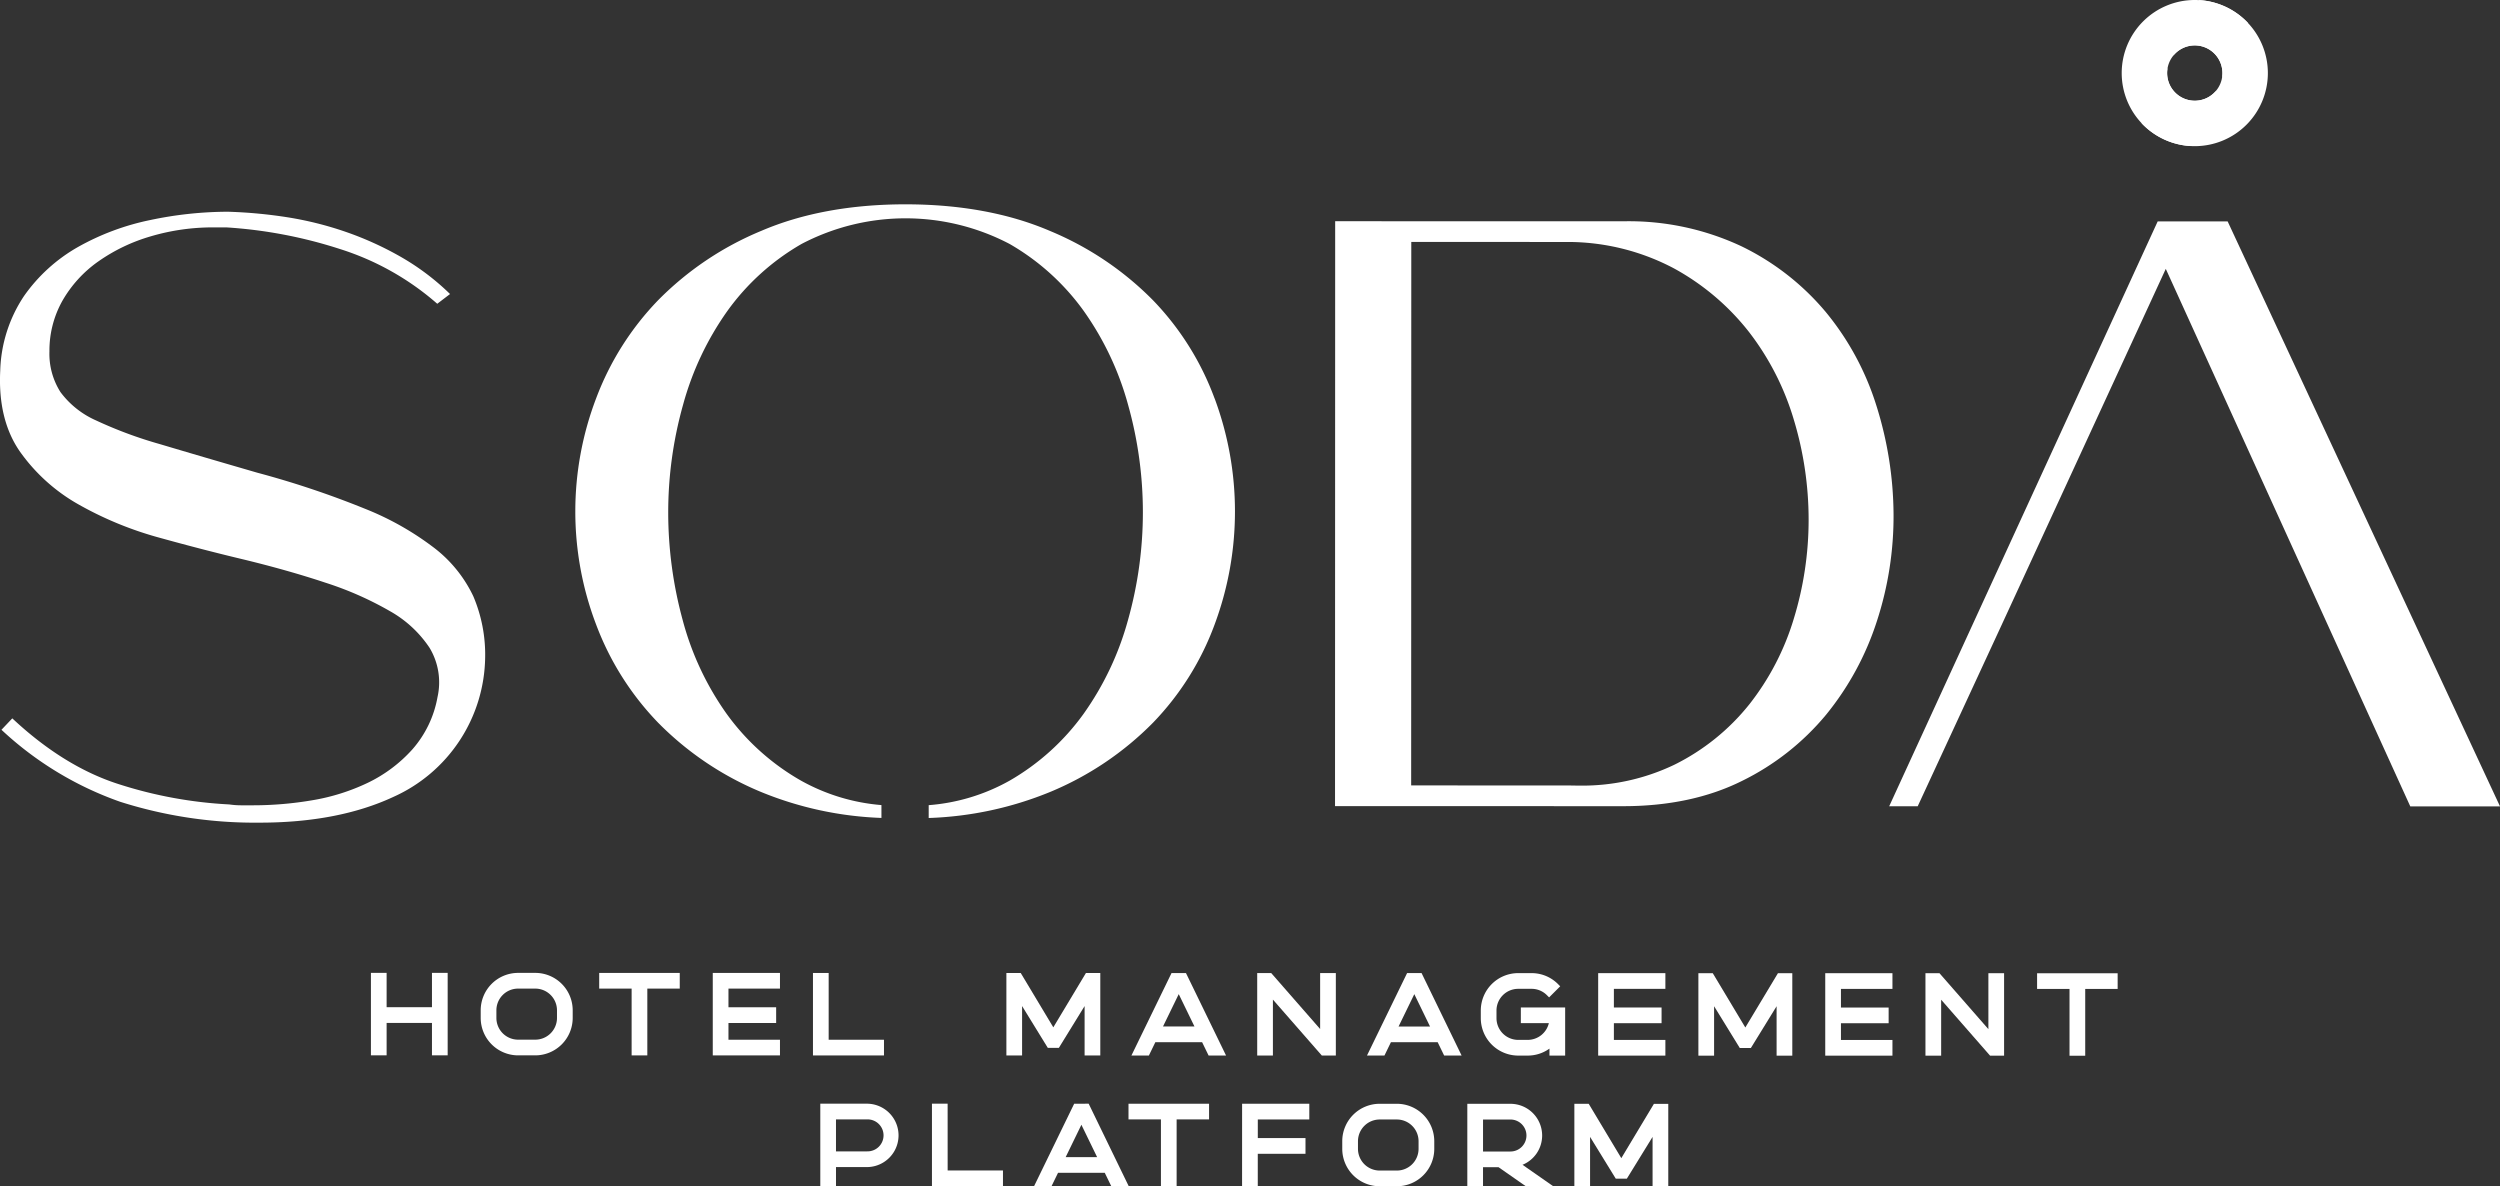 <svg xmlns="http://www.w3.org/2000/svg" width="455.782" height="216.28" viewBox="0 0 455.782 216.28">
  <rect x="0" y="0" width="455.782" height="216.28" fill="#333333" stroke="none"/>
  <g id="Grupo_2341" data-name="Grupo 2341" transform="translate(-698.63 -418.046)">
    <g id="Grupo_2337" data-name="Grupo 2337" transform="translate(766.252 595.411)">
      <path id="Trazado_7573" data-name="Trazado 7573" d="M788.99,632.118l-8.267,0v-6.26h-2.862l0,15.035h2.862v-5.912l8.267,0,0,5.912h2.863l0-15.035h-2.862Z" transform="translate(-777.859 -625.855)" fill="#fff"/>
      <path id="Trazado_7574" data-name="Trazado 7574" d="M811.263,625.863h-3.131a6.822,6.822,0,0,0-6.821,6.821v1.39a6.829,6.829,0,0,0,6.82,6.824h3.132a6.829,6.829,0,0,0,6.82-6.82v-1.391a6.822,6.822,0,0,0-6.82-6.824Zm0,12.173H808.13a3.959,3.959,0,0,1-3.958-3.96v-1.391a3.957,3.957,0,0,1,3.958-3.958h3.132a3.963,3.963,0,0,1,3.958,3.959v1.391a3.958,3.958,0,0,1-3.958,3.958Z" transform="translate(-781.295 -625.857)" fill="#fff"/>
      <path id="Trazado_7575" data-name="Trazado 7575" d="M826.622,628.729l5.912,0,0,12.172h2.862l0-12.172,5.912,0V625.87l-14.686,0Z" transform="translate(-785.003 -625.857)" fill="#fff"/>
      <path id="Trazado_7576" data-name="Trazado 7576" d="M850.882,640.907l12.251,0v-2.862l-9.39,0v-3.051l8.694,0v-2.862l-8.694,0v-3.4l9.39,0v-2.863l-12.252,0Z" transform="translate(-788.557 -625.858)" fill="#fff"/>
      <path id="Trazado_7577" data-name="Trazado 7577" d="M885.231,638.052l-10.085,0,0-12.172h-2.862l0,15.035,12.947,0Z" transform="translate(-791.692 -625.859)" fill="#fff"/>
      <path id="Trazado_7578" data-name="Trazado 7578" d="M923.168,639.532l4.691-7.618,0,9.011h2.862l0-15.035H928.1l-5.944,9.9-5.94-9.905H913.6l0,15.035h2.862l0-9.01,4.687,7.621Z" transform="translate(-797.745 -625.86)" fill="#fff"/>
      <path id="Trazado_7579" data-name="Trazado 7579" d="M947.619,625.9l-7.312,15.032,3.183,0,1.183-2.435,8.522,0,1.183,2.435h3.183L950.254,625.9Zm4.184,9.738-5.737,0,2.87-5.9Z" transform="translate(-801.658 -625.861)" fill="#fff"/>
      <path id="Trazado_7580" data-name="Trazado 7580" d="M978.65,636.1l-8.918-10.2h-2.556l0,15.035h2.863l0-10.2,8.918,10.2h2.556l0-15.035h-2.863Z" transform="translate(-805.594 -625.862)" fill="#fff"/>
      <path id="Trazado_7581" data-name="Trazado 7581" d="M997.937,625.906l-7.313,15.033,3.184,0,1.183-2.435,8.522,0,1.183,2.434h3.183l-7.3-15.035Zm4.184,9.738-5.737,0,2.87-5.9Z" transform="translate(-809.029 -625.863)" fill="#fff"/>
      <path id="Trazado_7582" data-name="Trazado 7582" d="M1022.237,635.035h5.107a3.972,3.972,0,0,1-3.849,3.049h-1.739a3.965,3.965,0,0,1-3.958-3.961v-1.391a3.964,3.964,0,0,1,3.96-3.958h2.433a3.936,3.936,0,0,1,2.8,1.161l.4.4,2.024-2.023-.4-.4a6.776,6.776,0,0,0-4.821-2h-2.435a6.821,6.821,0,0,0-6.822,6.82v1.391a6.831,6.831,0,0,0,6.821,6.823h1.739a6.76,6.76,0,0,0,3.958-1.274v1.275h2.862v-8.774l-8.079,0Z" transform="translate(-812.591 -625.864)" fill="#fff"/>
      <path id="Trazado_7583" data-name="Trazado 7583" d="M1052.262,638.091l-9.389,0v-3.05l8.694,0v-2.862l-8.694,0v-3.4l9.389,0v-2.863l-12.252,0,0,15.035,12.252,0Z" transform="translate(-816.264 -625.864)" fill="#fff"/>
      <path id="Trazado_7584" data-name="Trazado 7584" d="M1069.974,635.826l-5.939-9.905h-2.619l0,15.035h2.863l0-9.01,4.686,7.621h2.019l4.692-7.618,0,9.011h2.862l0-15.035h-2.618Z" transform="translate(-819.4 -625.865)" fill="#fff"/>
      <path id="Trazado_7585" data-name="Trazado 7585" d="M1088.514,640.961l12.252,0V638.1l-9.389,0v-3.05l8.694,0V632.19l-8.694,0v-3.4l9.389,0v-2.863l-12.252,0Z" transform="translate(-823.37 -625.866)" fill="#fff"/>
      <path id="Trazado_7586" data-name="Trazado 7586" d="M1121.392,636.129l-8.917-10.2h-2.557l0,15.034h2.863l0-10.2,8.918,10.2h2.556l0-15.035h-2.862Z" transform="translate(-826.506 -625.867)" fill="#fff"/>
      <path id="Trazado_7587" data-name="Trazado 7587" d="M1133.764,625.938V628.8h5.912l0,12.172h2.863l0-12.172,5.912,0v-2.863Z" transform="translate(-829.999 -625.867)" fill="#fff"/>
      <path id="Trazado_7588" data-name="Trazado 7588" d="M882.411,653.8l-8.56,0,0,15.034h2.862v-3.477l5.7,0a5.779,5.779,0,0,0,0-11.557Zm-5.7,2.861,5.7,0a2.916,2.916,0,1,1,0,5.831l-5.7,0Z" transform="translate(-791.922 -629.948)" fill="#fff"/>
      <path id="Trazado_7589" data-name="Trazado 7589" d="M900.558,653.8H897.7l0,15.035,12.947,0v-2.862l-10.085,0Z" transform="translate(-795.415 -629.949)" fill="#fff"/>
      <path id="Trazado_7590" data-name="Trazado 7590" d="M926.827,653.806l-7.312,15.032,3.183,0,1.184-2.435,8.521,0,1.182,2.435h3.183l-7.3-15.036Zm4.184,9.739-5.737,0,2.87-5.9Z" transform="translate(-798.612 -629.95)" fill="#fff"/>
      <path id="Trazado_7591" data-name="Trazado 7591" d="M939.685,656.672l5.912,0,0,12.172h2.862l0-12.172,5.912,0v-2.863l-14.686,0Z" transform="translate(-801.567 -629.951)" fill="#fff"/>
      <path id="Trazado_7592" data-name="Trazado 7592" d="M963.945,668.849h2.862v-5.912l8.7,0v-2.862l-8.694,0v-3.4l9.389,0v-2.863l-12.252,0Z" transform="translate(-805.121 -629.951)" fill="#fff"/>
      <path id="Trazado_7593" data-name="Trazado 7593" d="M995.3,653.821h-3.132a6.822,6.822,0,0,0-6.822,6.821v1.391a6.83,6.83,0,0,0,6.82,6.824H995.3a6.822,6.822,0,0,0,6.821-6.82v-1.391A6.829,6.829,0,0,0,995.3,653.821Zm-3.132,2.864H995.3a3.964,3.964,0,0,1,3.958,3.96v1.391a3.963,3.963,0,0,1-3.958,3.958H992.17a3.961,3.961,0,0,1-3.959-3.961v-1.391A3.964,3.964,0,0,1,992.171,656.685Z" transform="translate(-808.257 -629.952)" fill="#fff"/>
      <path id="Trazado_7594" data-name="Trazado 7594" d="M1025.7,659.607a5.78,5.78,0,0,0-5.777-5.781l-7.865,0,0,15.034h2.862v-3.477h2.828l4.986,3.478h5l-5.613-3.917A5.765,5.765,0,0,0,1025.7,659.607Zm-2.862,0a2.916,2.916,0,0,1-2.915,2.915h-5l0-5.831h5a2.914,2.914,0,0,1,2.915,2.916Z" transform="translate(-812.169 -629.953)" fill="#fff"/>
      <path id="Trazado_7595" data-name="Trazado 7595" d="M1043.482,663.736l-5.939-9.905h-2.62l0,15.035h2.863l0-9.01,4.686,7.621h2.019l4.691-7.618,0,9.01h2.862l0-15.035h-2.618Z" transform="translate(-815.519 -629.954)" fill="#fff"/>
    </g>
    <g id="Grupo_2339" data-name="Grupo 2339" transform="translate(698.63 418.046)">
      <g id="Grupo_2338" data-name="Grupo 2338" transform="translate(386.815)">
        <path id="Trazado_7596" data-name="Trazado 7596" d="M1165.163,418.046a13.323,13.323,0,1,0,13.323,13.323A13.323,13.323,0,0,0,1165.163,418.046Zm0,18.365a5.042,5.042,0,1,1,5.042-5.042A5.042,5.042,0,0,1,1165.163,436.411Z" transform="translate(-1151.841 -418.046)" fill="#fff"/>
        <path id="Trazado_7597" data-name="Trazado 7597" d="M1168.9,426.8a5.043,5.043,0,0,1,2.809,5.573l4.74-10.163a13.37,13.37,0,0,0-8.885-4.144l-4.74,10.163A5.045,5.045,0,0,1,1168.9,426.8Z" transform="translate(-1153.45 -418.05)" fill="#fff"/>
        <path id="Trazado_7598" data-name="Trazado 7598" d="M1163.658,438.052a5.042,5.042,0,0,1-2.81-5.573l-4.74,10.163a13.371,13.371,0,0,0,8.885,4.144l4.74-10.163A5.042,5.042,0,0,1,1163.658,438.052Z" transform="translate(-1152.466 -420.16)" fill="#fff"/>
      </g>
      <path id="Trazado_7599" data-name="Trazado 7599" d="M746,574.652c9.465,0,17.649-1.576,24.331-4.687a28.283,28.283,0,0,0,16.748-25.355,27.17,27.17,0,0,0-2.165-11.247,24.2,24.2,0,0,0-6.96-8.677,52.891,52.891,0,0,0-12.8-7.267,166.4,166.4,0,0,0-19.6-6.563q-10.576-3.066-17.766-5.213a77.166,77.166,0,0,1-11.643-4.32,16.253,16.253,0,0,1-6.491-5.168,13.015,13.015,0,0,1-2.01-7.431,18.491,18.491,0,0,1,2.372-9.23,22.318,22.318,0,0,1,6.516-7.142,32.275,32.275,0,0,1,9.582-4.594,39.869,39.869,0,0,1,11.488-1.63h2.3a84.331,84.331,0,0,1,20.68,3.935,49.523,49.523,0,0,1,17.765,9.991l2.331-1.777a44.384,44.384,0,0,0-8.762-6.654,59.154,59.154,0,0,0-10.308-4.7,62.565,62.565,0,0,0-10.693-2.658,86.91,86.91,0,0,0-10.72-.992,69.145,69.145,0,0,0-14.18,1.517,45.441,45.441,0,0,0-13.157,4.907,30.243,30.243,0,0,0-9.848,8.94,25.8,25.8,0,0,0-4.339,13.637c-.3,5.963.925,10.942,3.643,14.8a32.832,32.832,0,0,0,10.76,9.634,64.31,64.31,0,0,0,14.644,6c5.32,1.473,10.385,2.787,15.056,3.9,5.515,1.331,10.63,2.778,15.2,4.3a60.451,60.451,0,0,1,11.741,5.179,21.058,21.058,0,0,1,7.23,6.691,12.2,12.2,0,0,1,1.45,8.976,19.637,19.637,0,0,1-4.576,9.53,26.129,26.129,0,0,1-8.132,6.1,37.818,37.818,0,0,1-10.1,3.181,64.138,64.138,0,0,1-10.809.924h-2.221a15.113,15.113,0,0,1-2.143-.159,78.647,78.647,0,0,1-20.143-3.7c-6.643-2.117-13.164-6.15-19.4-11.993l-1.975,2.084a61.542,61.542,0,0,0,21.641,13.125A81.031,81.031,0,0,0,746,574.652Z" transform="translate(-698.63 -424.672)" fill="#fff"/>
      <path id="Trazado_7600" data-name="Trazado 7600" d="M1073.347,555.248a52.427,52.427,0,0,0,9.243-17.037,61.654,61.654,0,0,0,3.036-19.566,67.116,67.116,0,0,0-3.107-19.659,50.436,50.436,0,0,0-9.23-17.108,46.439,46.439,0,0,0-15.424-12.025,48.329,48.329,0,0,0-21.487-4.54l-52.551-.012L983.8,571.934l52.551.013c8.242,0,15.521-1.548,21.636-4.6A46.475,46.475,0,0,0,1073.347,555.248Zm-14.05-1.826a40.439,40.439,0,0,1-13.581,10.943,38.851,38.851,0,0,1-17.655,3.826c-.5,0-1.009-.007-1.517-.022l-28.863-.007.023-99.084,28.893.007a41.38,41.38,0,0,1,19.006,4.821,44.409,44.409,0,0,1,13.64,11.549,48.935,48.935,0,0,1,8.2,16.027,63.108,63.108,0,0,1,2.7,18.227,61.592,61.592,0,0,1-2.707,18.071A47.185,47.185,0,0,1,1059.3,553.421Z" transform="translate(-740.408 -424.969)" fill="#fff"/>
      <path id="Trazado_7601" data-name="Trazado 7601" d="M1152.6,473.993l44.573,97.993,16.358,0-49.654-106.645-12.754,0-48.949,106.622h5.2l15.01-32.426Z" transform="translate(-757.75 -424.975)" fill="#fff"/>
      <path id="Trazado_7602" data-name="Trazado 7602" d="M938.066,497.078a51.219,51.219,0,0,0-11.2-17.871,57.022,57.022,0,0,0-18.791-12.656c-7.5-3.223-16.36-4.857-26.334-4.86s-18.837,1.628-26.335,4.847a57,57,0,0,0-18.8,12.649,52.056,52.056,0,0,0-11.286,17.867,57.937,57.937,0,0,0-.009,41.239,52,52,0,0,0,11.277,17.873,56.908,56.908,0,0,0,18.793,12.659,63.684,63.684,0,0,0,21.95,4.735v-2.343a36.081,36.081,0,0,1-14.644-4.448,42.826,42.826,0,0,1-13.57-12.178,52.9,52.9,0,0,1-8.041-17.174,74.564,74.564,0,0,1-2.618-19.587,72.545,72.545,0,0,1,2.707-19.59,54.078,54.078,0,0,1,8.122-17.166,43.089,43.089,0,0,1,13.5-12.169,40.826,40.826,0,0,1,37.908.009,43.1,43.1,0,0,1,13.488,12.175,54.23,54.23,0,0,1,8.119,17.17,72.469,72.469,0,0,1-.009,39.181,54.177,54.177,0,0,1-8.126,17.166,43.1,43.1,0,0,1-13.494,12.171,35.674,35.674,0,0,1-14.727,4.454v2.34a63.789,63.789,0,0,0,22.108-4.734,56.966,56.966,0,0,0,18.8-12.651,51.174,51.174,0,0,0,11.212-17.865,59.109,59.109,0,0,0,.009-41.244Z" transform="translate(-716.634 -424.44)" fill="#fff"/>
    </g>
  </g>
</svg>
